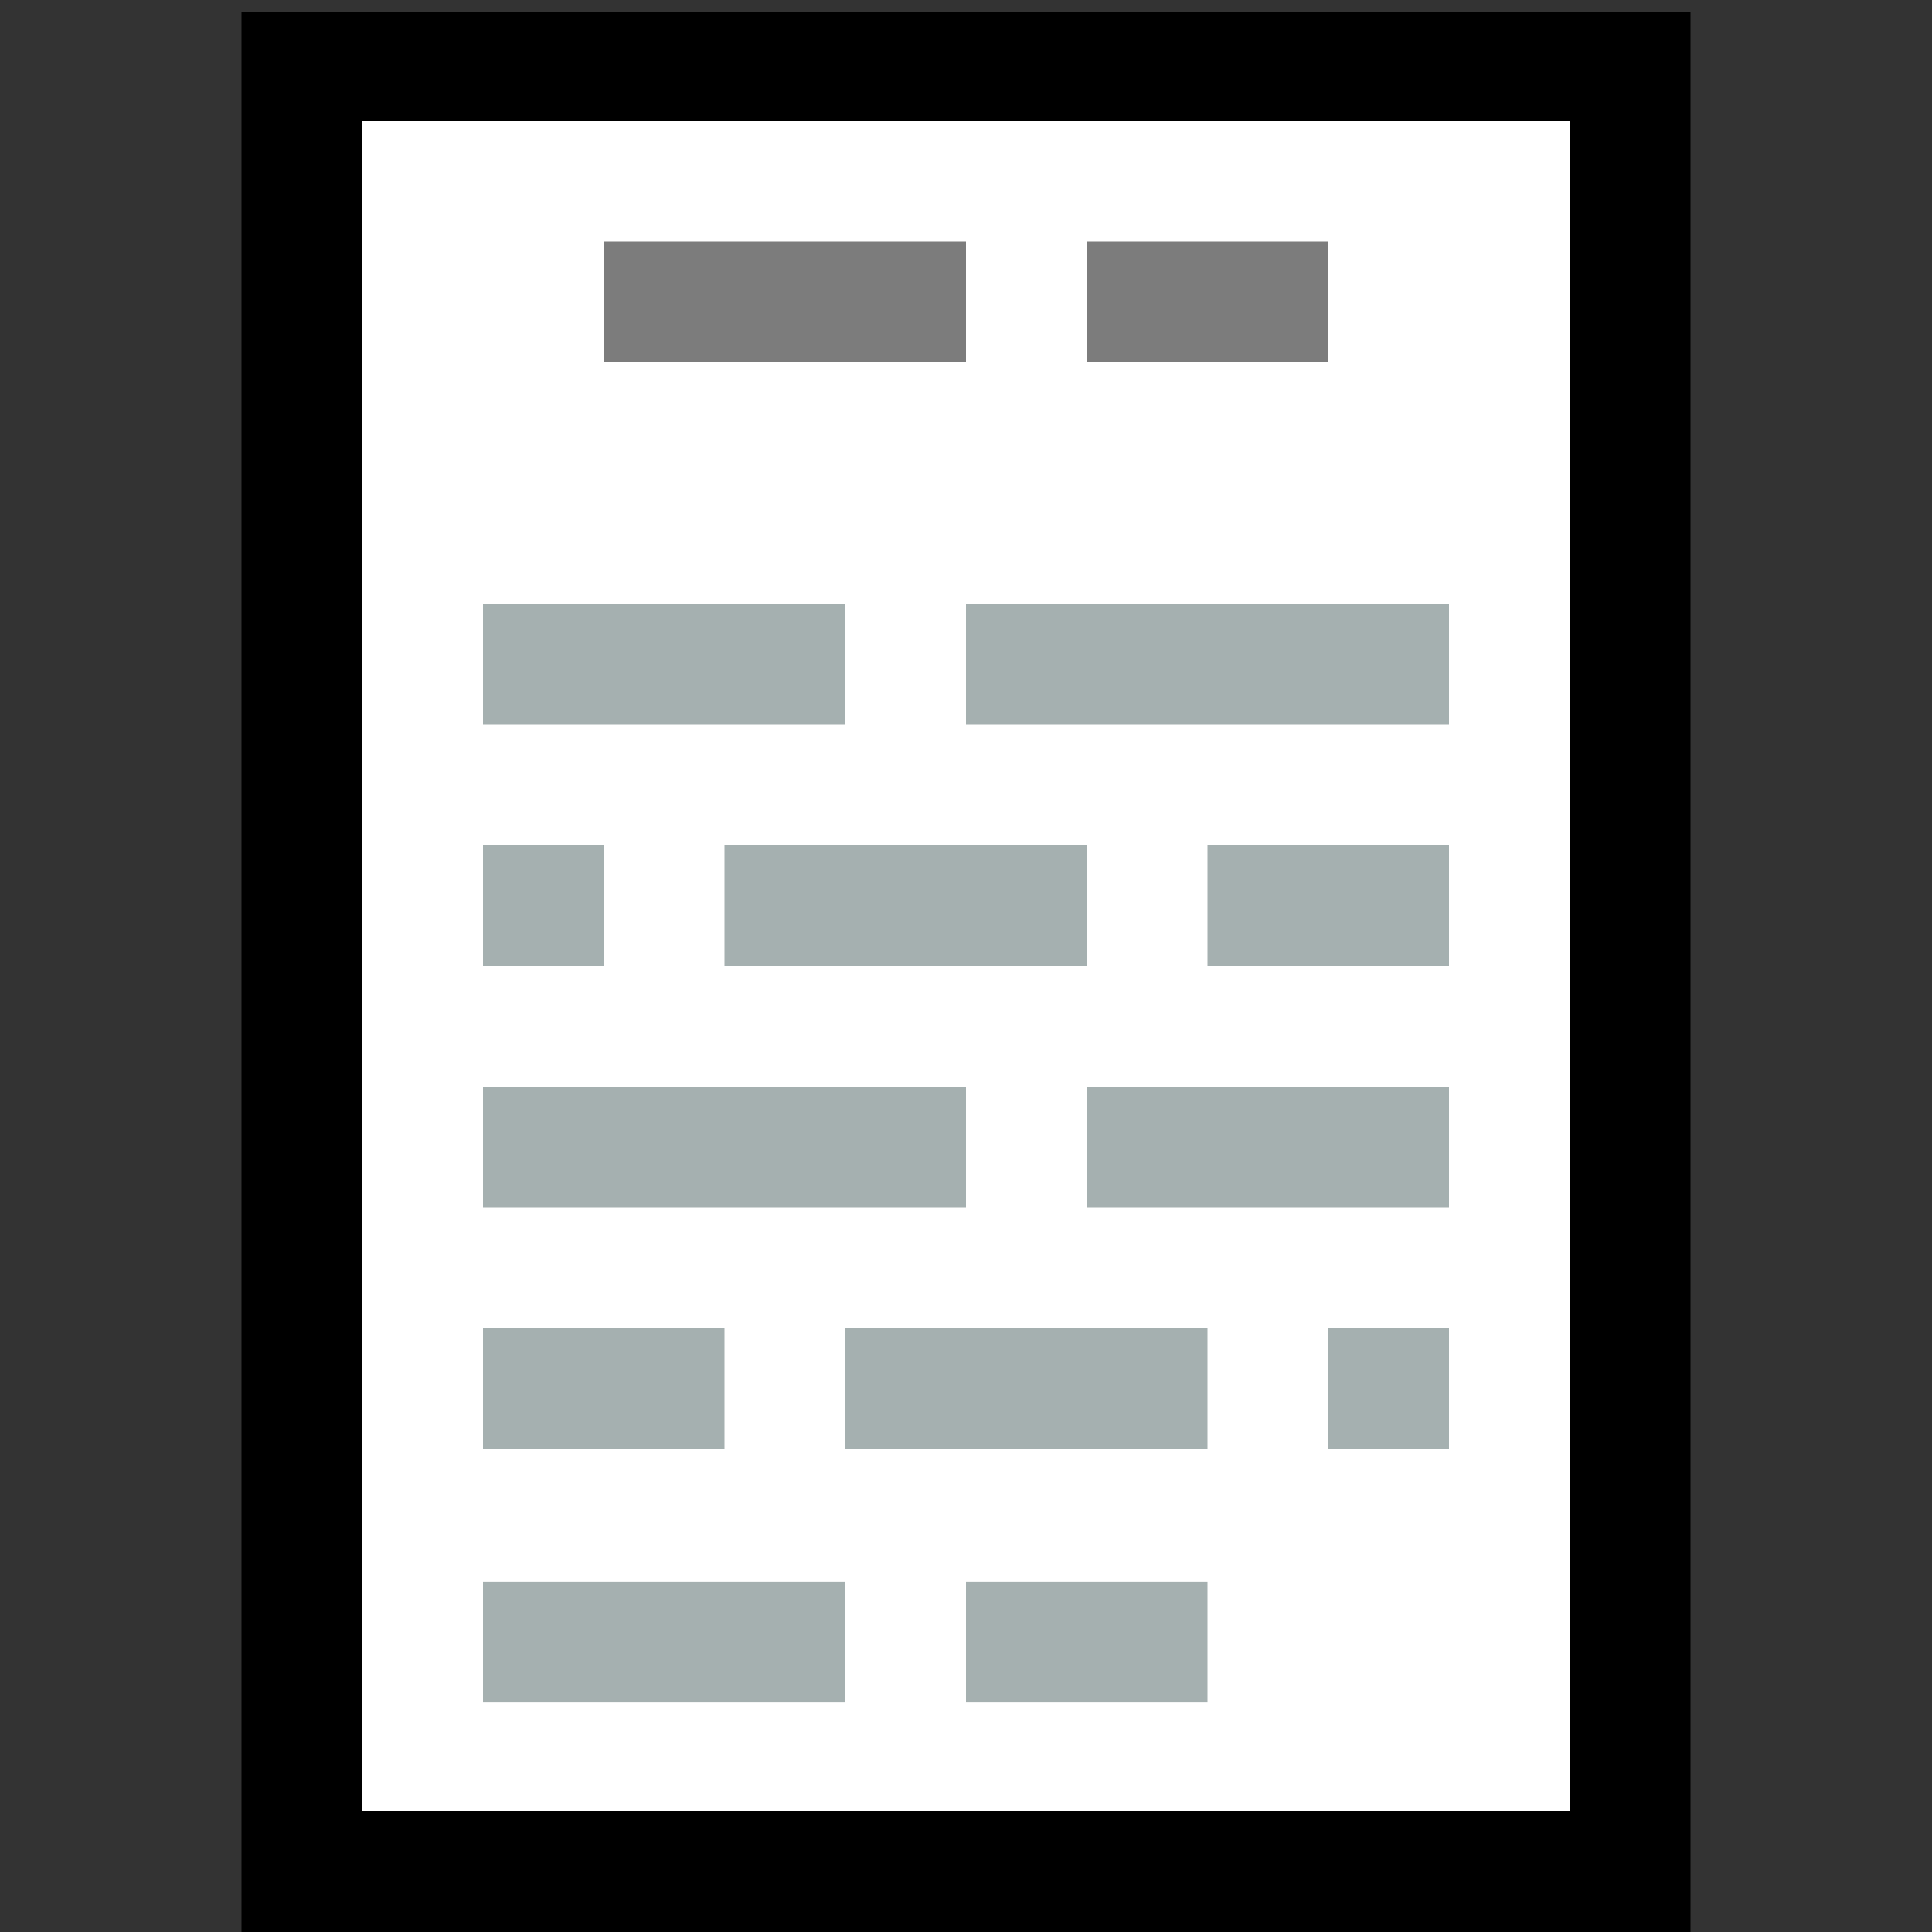<svg xmlns="http://www.w3.org/2000/svg" style="isolation:isolate" width="16" height="16" preserveAspectRatio="xMinYMid meet"><rect width="100%" height="100%" fill="#333333" stroke="none"/><defs><clipPath id="a"><path d="M0 0h16v16H0z"/></clipPath></defs><g clip-path="url(#a)"><path d="M2 15.5h12M2 .6h12m-.5 14.9V.6m-11 14.9V.6" fill="none" vector-effect="non-scaling-stroke" stroke="#000" stroke-miterlimit="10"/><path d="M3 1h10v14H3V1z" fill="#FFF"/><path d="M4 7.5h1m6 4h1m-3-2h3m-5 2h3m-4-4h3m-1-2h4m-8 8.1h3m3-6.1h2m-4 6.1h2M4 9.5h4m-4 2h2m-2-6h3" fill="#A5B0B0" vector-effect="non-scaling-stroke" stroke="#A5B0B0" stroke-miterlimit="10"/><path d="M9 2.5h2m-6 0h3" fill="#7C7C7C" vector-effect="non-scaling-stroke" stroke="#7C7C7C" stroke-miterlimit="10"/></g></svg>